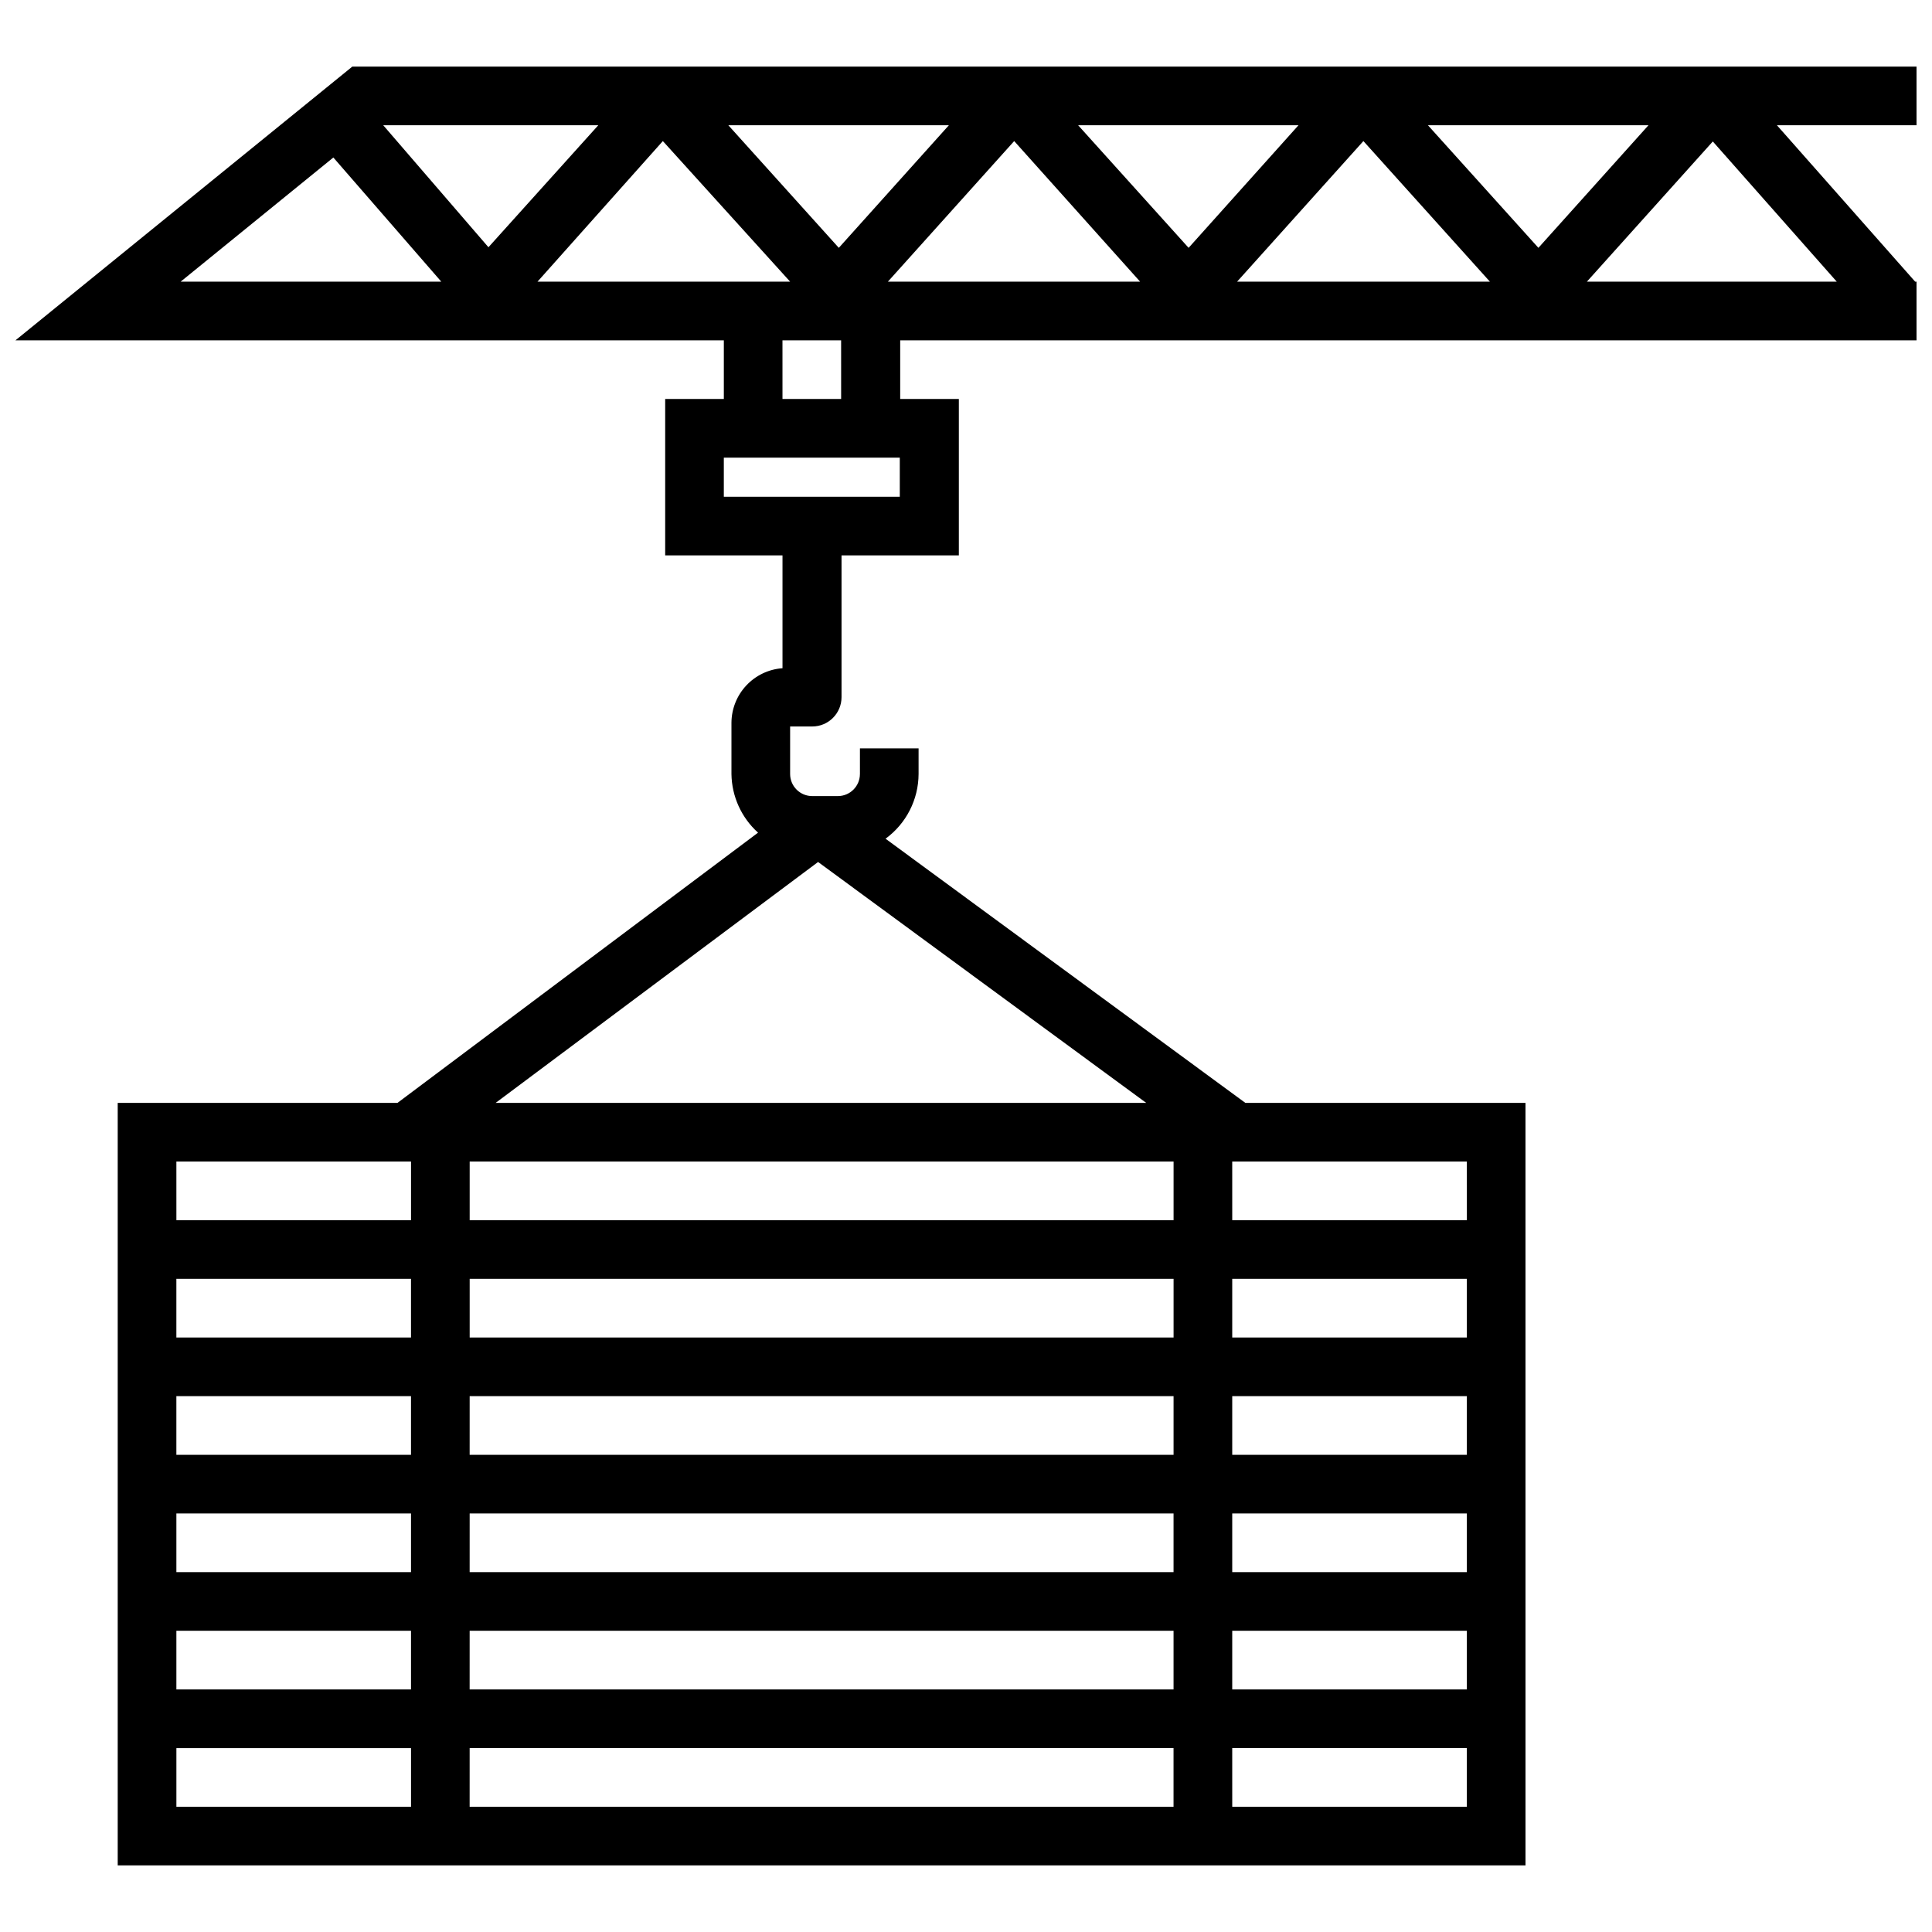 <?xml version="1.0" encoding="UTF-8"?>
<!-- Uploaded to: SVG Repo, www.svgrepo.com, Generator: SVG Repo Mixer Tools -->
<svg width="800px" height="800px" version="1.1" viewBox="144 144 512 512" xmlns="http://www.w3.org/2000/svg">
 <defs>
  <clipPath id="a">
   <path d="m148.09 161h503.81v478h-503.81z"/>
  </clipPath>
 </defs>
 <g clip-path="url(#a)">
  <path d="m651.9 234.19v-15.547h-0.363l-36.633-41.453h36.996v-15.543h-414.53l-89.277 72.543h187.73v15.543h-15.543v41.453h31.09v29.898h-0.004c-3.66 0.262-7.086 1.895-9.594 4.578-2.508 2.68-3.91 6.207-3.93 9.879v13.574c0.082 5.938 2.633 11.574 7.047 15.547l-95.547 71.609h-74.148v202.08h373.08l-0.004-202.08h-74.25l-95.344-70.004c5.481-4 8.73-10.367 8.758-17.152v-6.785h-15.543v6.789l-0.004-0.004c0 3.234-2.621 5.856-5.856 5.856h-6.785c-1.555 0-3.043-0.617-4.141-1.715-1.098-1.098-1.715-2.586-1.715-4.141v-12.59h5.856c4.293 0 7.769-3.481 7.769-7.773v-37.566h31.09v-41.453h-15.543v-15.543zm-383.44 357.53 0.004-15.547h186.54v15.543zm186.54 15.543v15.543h-186.54l0.004-15.543zm-202.08-93.27v15.543h-62.18v-15.539zm-62.18-15.543v-15.543h62.18v15.543zm77.723 31.09 0.004-15.543h186.54v15.543zm186.54 15.543v15.543h-186.54l0.004-15.539zm-202.08 0v15.543h-62.18v-15.539zm0 31.09v15.543h-62.18v-15.543zm217.63 0h62.18v15.543h-62.18zm0-15.543v-15.543h62.18v15.543zm0-31.09v-15.543h62.18v15.543zm0-31.09v-15.543h62.18v15.543zm-15.543 0h-186.54v-15.543h186.54zm-186.54-31.09v-15.543h186.54v15.543zm-15.543-15.543v15.543h-62.18l-0.004-15.543zm-62.18 155.45h62.18v15.543h-62.18zm279.81 15.543-0.004-15.547h62.18v15.543zm62.18-155.45h-62.18l-0.004-15.543h62.18zm-257.38-31.09 85.445-63.836 86.945 63.836zm247.06-259.08h58.449l-29.172 32.488zm16.426 41.453h-67l33.473-37.258zm-79.848-8.965-29.277-32.488h58.398zm-12.852 8.965h-66.844l33.473-37.258zm-79.848-8.965-29.277-32.488h58.449zm-46.633-28.293 33.73 37.258h-66.949zm-46.219 28.137-27.883-32.332h56.996zm291.1 9.121 33.371-37.152 32.848 37.152zm-332.2-32.902 28.602 32.902h-69.07zm150.11 89.902h-46.633v-10.363h46.633zm-15.543-25.906h-15.543l-0.004-15.547h15.543z"/>
 </g>
</svg>